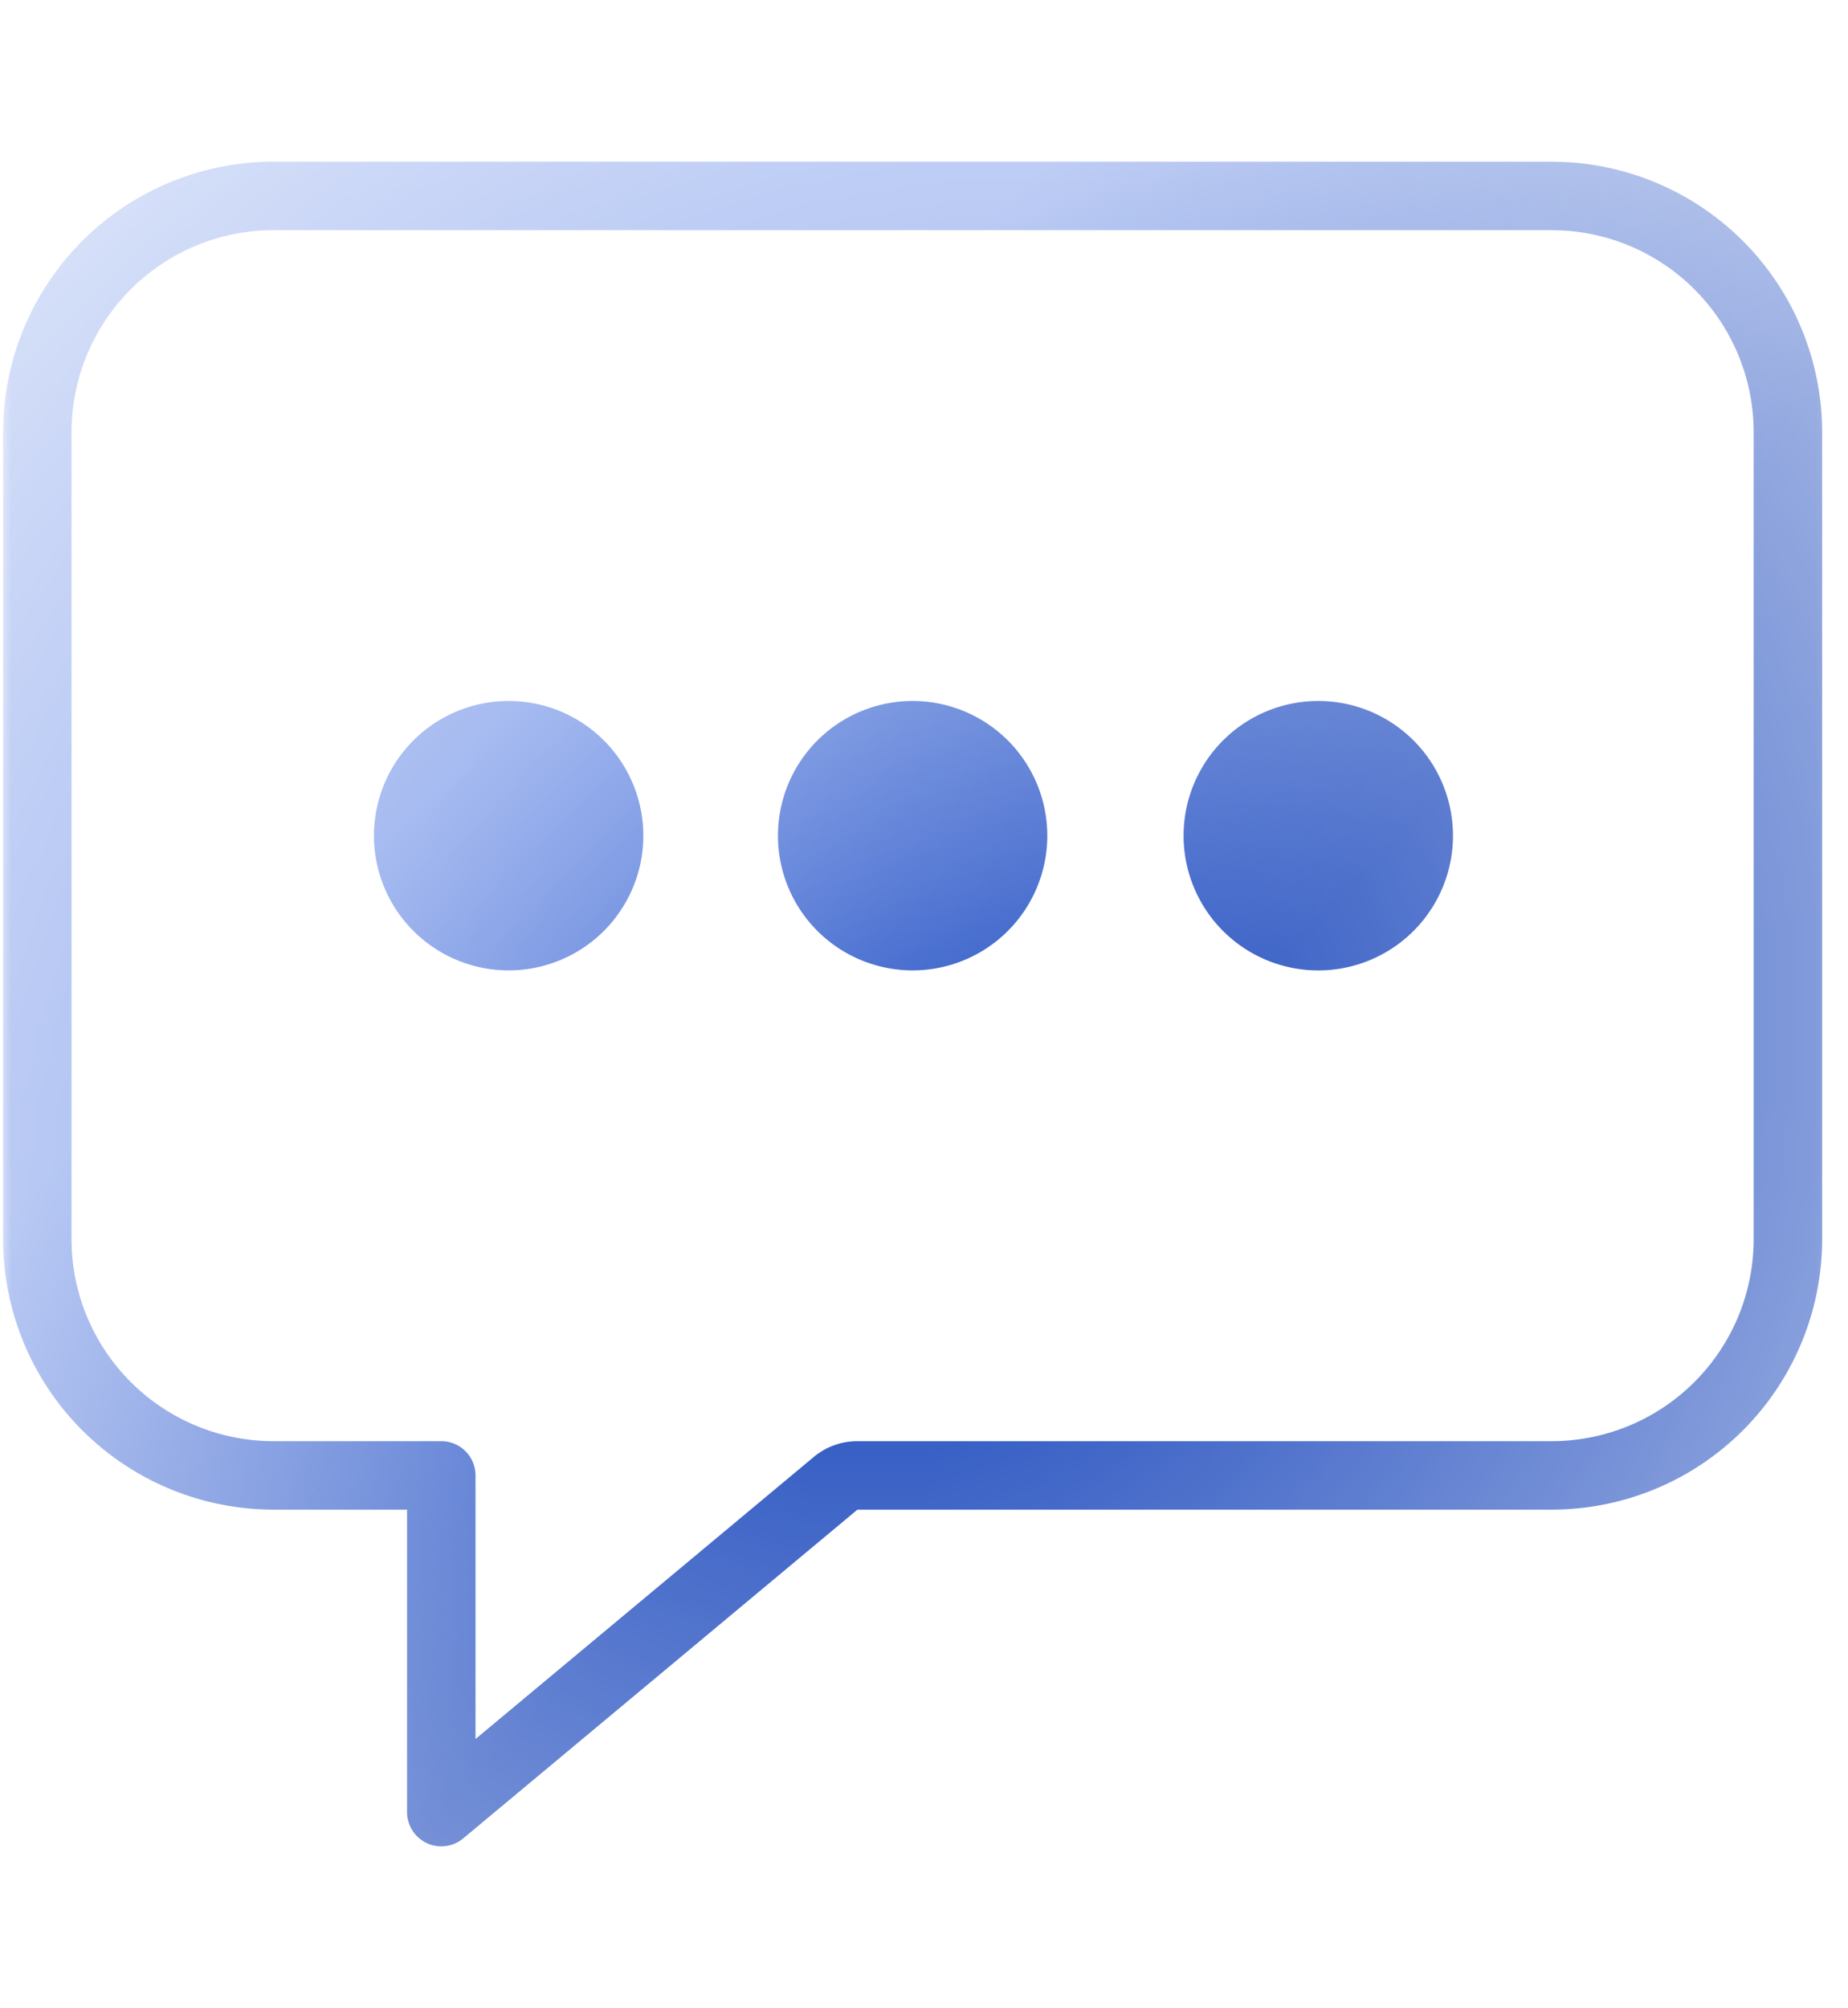 <svg width="81" height="88" fill="none" xmlns="http://www.w3.org/2000/svg"><mask id="b" style="mask-type:alpha" maskUnits="userSpaceOnUse" x="0" y="0" width="81" height="88"><path d="M0 0h80.915v88H0V0Z" fill="url(#a)"/></mask><g mask="url(#b)"><path d="M68.626 7.103a11.859 11.859 0 0 1 11.24 11.808v35.422A11.858 11.858 0 0 1 68.04 66.158H37.583l-17.28 14.408a1.5 1.5 0 0 1-2.461-1.152V66.158H11.96A11.86 11.86 0 0 1 .135 54.333V18.911l.016-.586A11.86 11.86 0 0 1 11.96 7.085h56.081l.585.018ZM11.53 10.098a8.86 8.86 0 0 0-8.395 8.82v35.407l.011.438a8.859 8.859 0 0 0 8.822 8.395h7.374a1.5 1.5 0 0 1 1.5 1.5V76.21l14.826-12.36a2.976 2.976 0 0 1 1.906-.692h30.458a8.859 8.859 0 0 0 8.833-8.829V18.92a8.858 8.858 0 0 0-8.395-8.821l-.438-.012H11.968l-.438.012ZM22.295 30.72a5.903 5.903 0 1 1-.001 11.806 5.903 5.903 0 0 1 0-11.806Zm17.707 0a5.903 5.903 0 1 1-.001 11.806 5.903 5.903 0 0 1 .001-11.806Zm17.703 0a5.904 5.904 0 1 1 0 11.807 5.904 5.904 0 0 1 0-11.807Z" fill="url(#c)"/></g><defs><radialGradient id="a" cx="0" cy="0" r="1" gradientUnits="userSpaceOnUse" gradientTransform="matrix(-55.5 -56 64.25 -63.676 40 50)"><stop stop-color="#D9D9D9"/><stop offset="1" stop-color="#737373" stop-opacity="0"/></radialGradient><linearGradient id="c" x1="30.072" y1="23.01" x2="52.798" y2="45.366" gradientUnits="userSpaceOnUse"><stop stop-color="#7B9AEA"/><stop offset="1" stop-color="#1241BA"/></linearGradient></defs></svg>